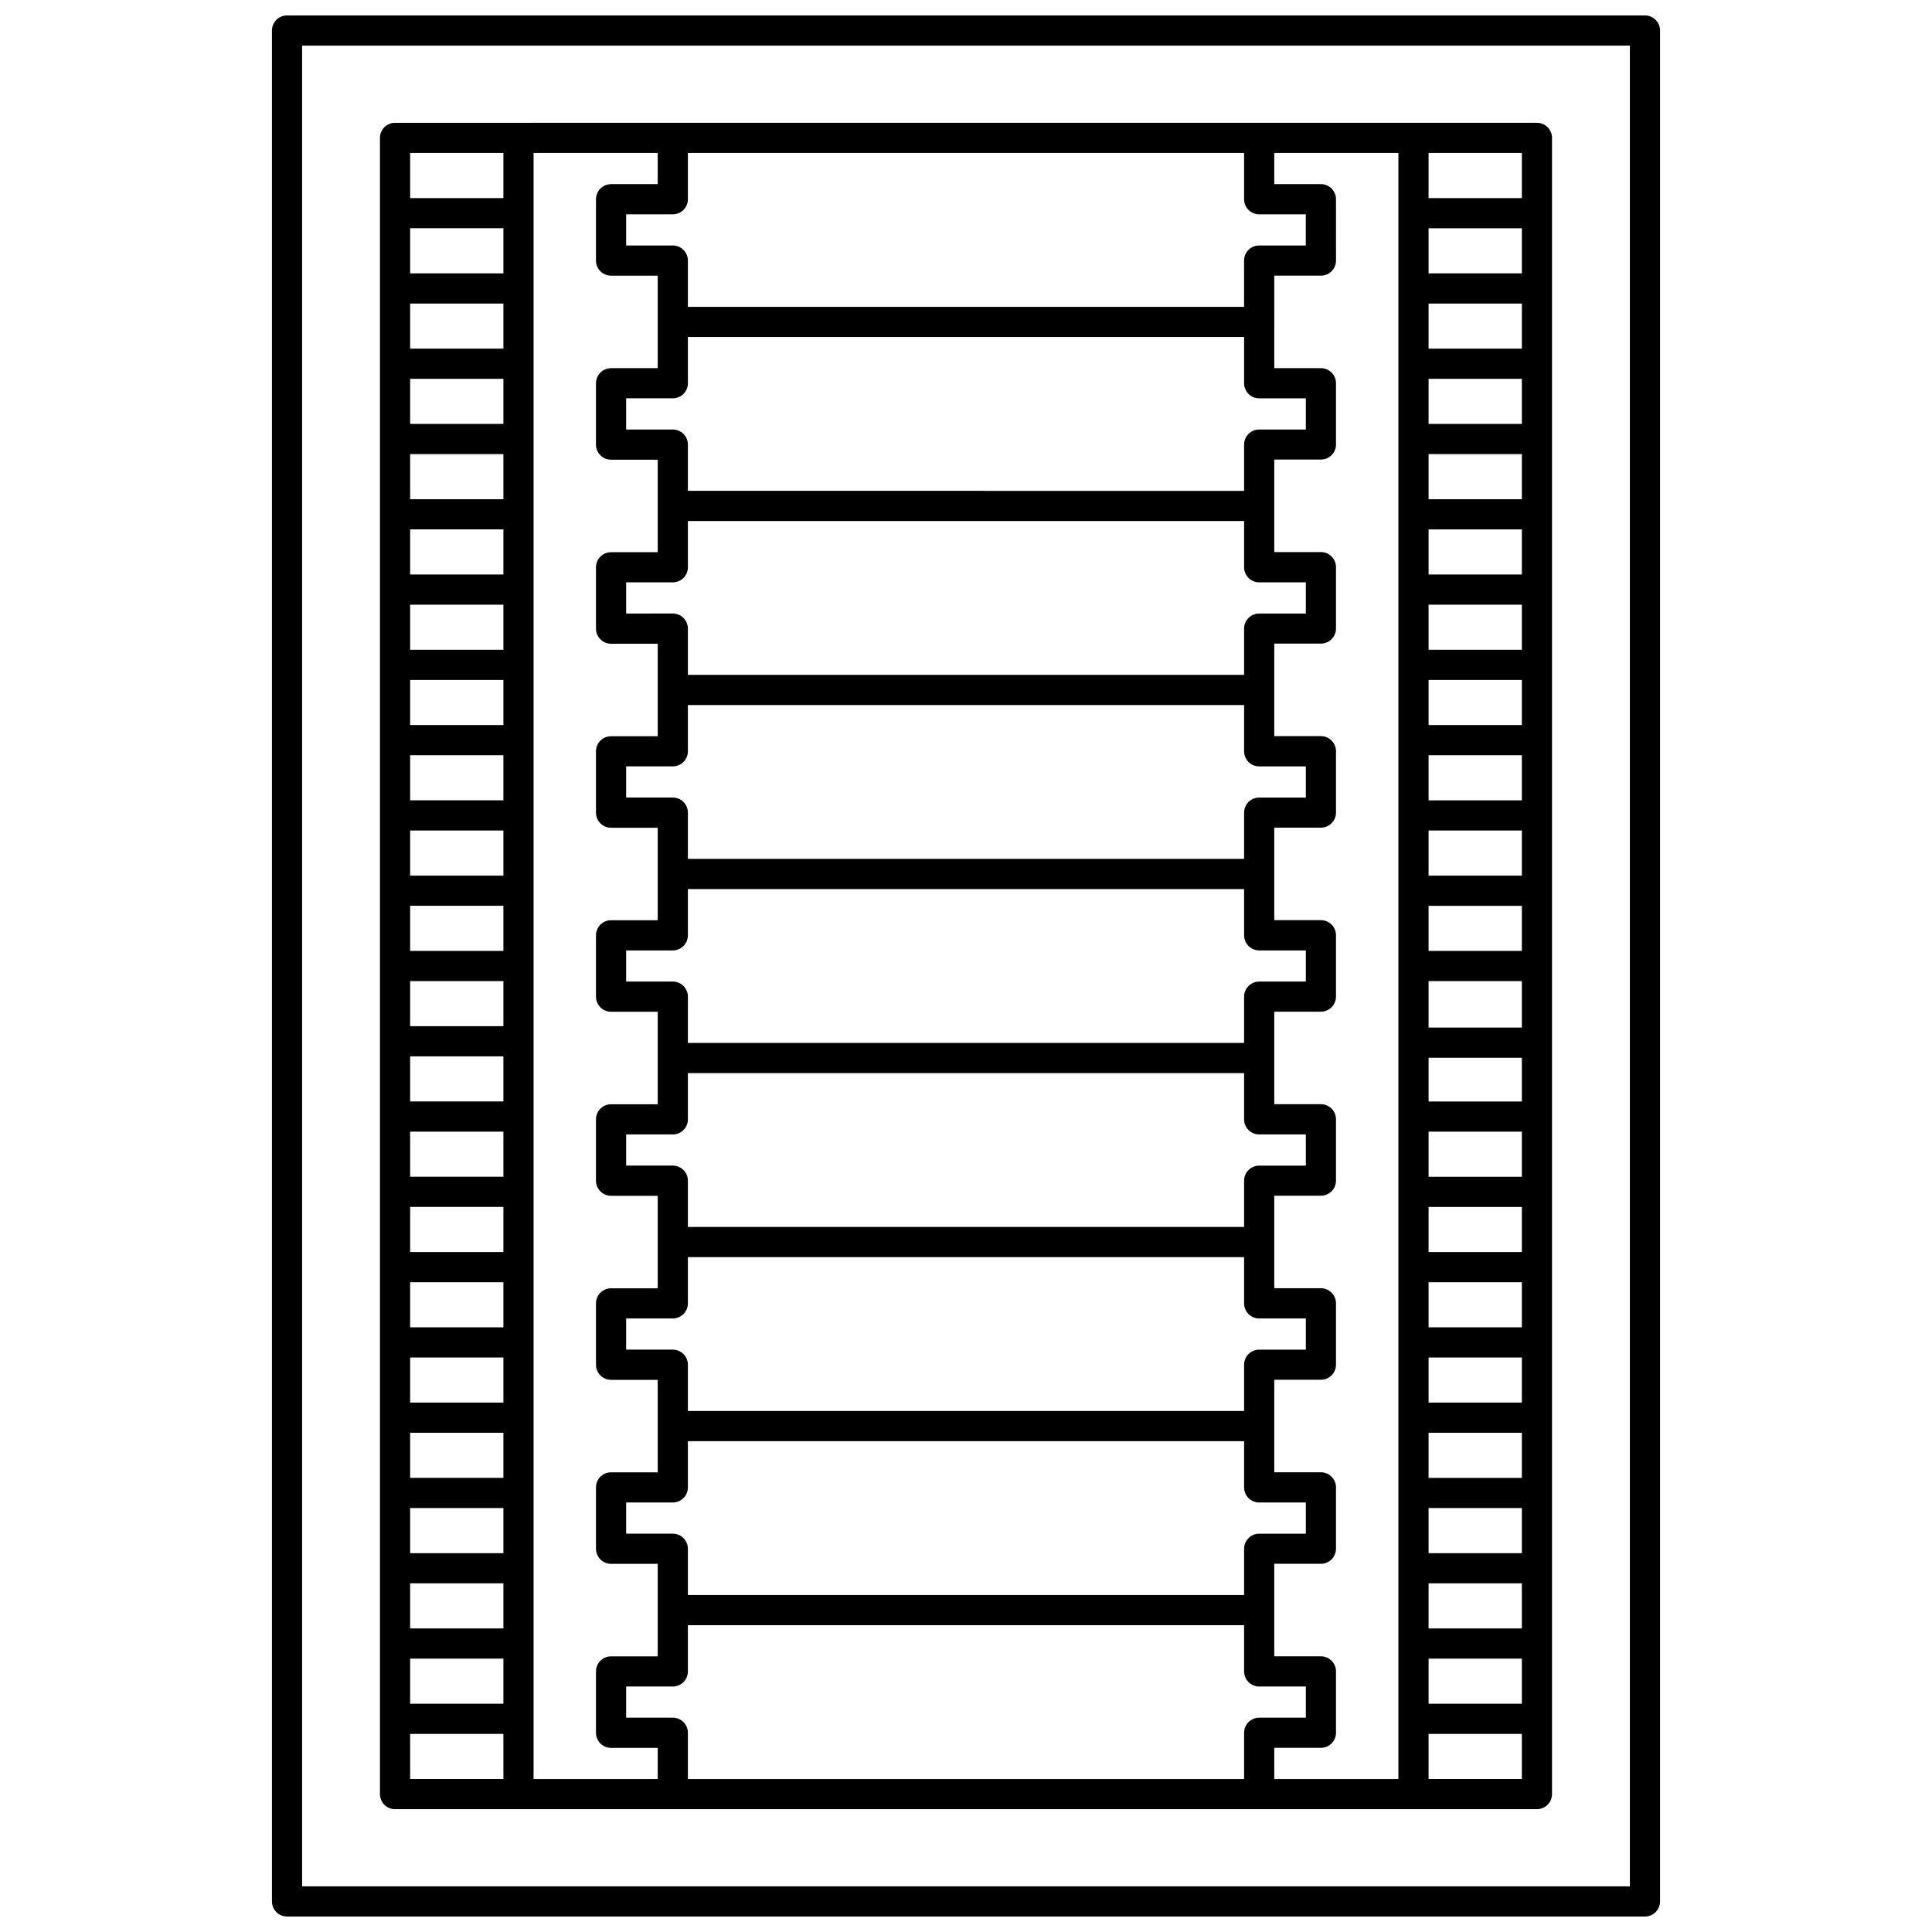 <?xml version="1.0" encoding="UTF-8"?>
<!-- Uploaded to: ICON Repo, www.svgrepo.com, Generator: ICON Repo Mixer Tools -->
<svg width="800px" height="800px" version="1.1" viewBox="144 144 512 512" xmlns="http://www.w3.org/2000/svg">
 <defs>
  <clipPath id="a">
   <path d="m216 148.09h368v503.81h-368z"/>
  </clipPath>
 </defs>
 <g clip-path="url(#a)">
  <path d="m579.93 148.09h-359.86c-2.207 0-4 1.789-4 4v495.81c0 2.207 1.789 4 4 4h359.86c2.207 0 4-1.789 4-4v-495.81c0-2.211-1.793-4-4-4zm-3.996 495.81h-351.87v-487.82h351.87z"/>
 </g>
 <path d="m248.69 623.45h302.61c2.207 0 4-1.789 4-4v-438.91c0-2.207-1.789-4-4-4l-302.61 0.004c-2.207 0-4 1.789-4 4v438.92c0 2.203 1.793 3.992 4 3.992zm4-19.949h24.719v11.953h-24.719zm269.9-19.949h24.719v11.953h-24.719zm0-8v-11.953h24.719v11.953zm0-19.949v-11.953h24.719v11.953zm0-19.949v-11.953h24.719v11.953zm0-19.953v-11.953h24.719v11.953zm0-19.949v-11.953h24.719v11.953zm0-19.949v-11.953h24.719v11.953zm0-19.953v-11.953h24.719v11.953zm0-19.949v-11.586h24.719v11.586zm0-19.582v-12.324h24.719v12.324zm0-20.32v-11.953h24.719v11.953zm0-19.949v-11.953h24.719v11.953zm0-19.953v-11.953h24.719v11.953zm0-19.949v-11.953h24.719v11.953zm0-19.953v-11.953h24.719v11.953zm0-19.949v-11.953h24.719v11.953zm0-19.949v-11.953h24.719v11.953zm0-19.953v-11.953h24.719v11.953zm0-19.949v-11.953h24.719v11.953zm0-19.949v-11.957h24.719v11.953zm-8 399.01h-32.898v-8.262h12.359c2.207 0 4-1.789 4-4v-16.254c0-2.207-1.789-4-4-4h-12.359v-24.516h12.359c2.207 0 4-1.789 4-4v-16.258c0-2.207-1.789-4-4-4h-12.359v-24.516h12.359c2.207 0 4-1.789 4-4v-16.258c0-2.207-1.789-4-4-4h-12.359v-24.516h12.359c2.207 0 4-1.789 4-4v-16.258c0-2.207-1.789-4-4-4h-12.359v-24.516h12.359c2.207 0 4-1.789 4-4v-16.254c0-2.207-1.789-4-4-4h-12.359v-24.516h12.359c2.207 0 4-1.789 4-4v-16.258c0-2.207-1.789-4-4-4h-12.359v-24.516h12.359c2.207 0 4-1.789 4-4v-16.258c0-2.207-1.789-4-4-4h-12.359v-24.516h12.359c2.207 0 4-1.789 4-4v-16.223c0-2.207-1.789-4-4-4h-12.359l0.004-24.516h12.359c2.207 0 4-1.789 4-4l-0.004-16.254c0-2.207-1.789-4-4-4h-12.359v-8.262h32.898zm-192.29-16.254h-12.359v-8.258h12.359c2.207 0 4-1.789 4-4v-12.258h147.4v12.258c0 2.207 1.789 4 4 4h12.359v8.258h-12.359c-2.207 0-4 1.789-4 4v12.258l-147.4-0.004v-12.258c0-2.207-1.793-3.996-4-3.996zm4-353.64v-12.258h147.4v12.258c0 2.207 1.789 4 4 4h12.359v8.262h-12.359c-2.207 0-4 1.789-4 4v12.258l-147.4-0.004v-12.258c0-2.207-1.789-4-4-4h-12.359v-8.262h12.359c2.207 0 4-1.789 4-3.996zm0 48.766v-12.258h147.4v12.258c0 2.207 1.789 4 4 4h12.359v8.262h-12.359c-2.207 0-4 1.789-4 4v12.258l-147.4-0.004v-12.258c0-2.207-1.789-4-4-4l-12.359 0.004v-8.262h12.359c2.207 0 4-1.789 4-4zm0 48.77v-12.258h147.4v12.258c0 2.207 1.789 4 4 4h12.359v8.262h-12.359c-2.207 0-4 1.789-4 4v12.258l-147.4-0.004v-12.258c0-2.207-1.789-4-4-4h-12.359v-8.262h12.359c2.207 0.004 4-1.789 4-3.996zm0 48.77v-12.258h147.4v12.258c0 2.207 1.789 4 4 4h12.359v8.258h-12.359c-2.207 0-4 1.789-4 4v12.258h-147.4v-12.258c0-2.207-1.789-4-4-4h-12.359v-8.258h12.359c2.207-0.004 4-1.793 4-4zm0 48.766v-12.258h147.4v12.258c0 2.207 1.789 4 4 4h12.359v8.262h-12.359c-2.207 0-4 1.789-4 4v12.258l-147.4-0.004v-12.258c0-2.207-1.789-4-4-4l-12.359 0.004v-8.262h12.359c2.207 0 4-1.789 4-4zm0 48.77v-12.258h147.4v12.258c0 2.207 1.789 4 4 4h12.359v8.262h-12.359c-2.207 0-4 1.789-4 4v12.258l-147.4-0.004v-12.258c0-2.207-1.789-4-4-4h-12.359v-8.262h12.359c2.207 0.004 4-1.789 4-3.996zm0 48.77v-12.258h147.4v12.258c0 2.207 1.789 4 4 4h12.359v8.262h-12.359c-2.207 0-4 1.789-4 4v12.258l-147.4-0.004v-12.258c0-2.207-1.789-4-4-4h-12.359v-8.262h12.359c2.207 0 4-1.789 4-3.996zm151.39-337.38h12.359v8.258h-12.359c-2.207 0-4 1.789-4 4v12.258h-147.39v-12.262c0-2.207-1.789-4-4-4l-12.359 0.004v-8.258h12.359c2.207 0 4-1.789 4-4v-12.258h147.4v12.258c0 2.207 1.789 4 3.996 4zm-159.39-7.996h-12.359c-2.207 0-4 1.789-4 4v16.254c0 2.207 1.789 4 4 4h12.359v24.516l-12.359-0.004c-2.207 0-4 1.789-4 4v16.258c0 2.207 1.789 4 4 4h12.359v24.516l-12.359-0.004c-2.207 0-4 1.789-4 4v16.258c0 2.207 1.789 4 4 4h12.359v24.516l-12.359-0.004c-2.207 0-4 1.789-4 4v16.258c0 2.207 1.789 4 4 4h12.359v24.516l-12.359-0.008c-2.207 0-4 1.789-4 4v16.254c0 2.207 1.789 4 4 4h12.359v24.516h-12.359c-2.207 0-4 1.789-4 4v16.258c0 2.207 1.789 4 4 4h12.359v24.516l-12.359-0.004c-2.207 0-4 1.789-4 4v16.258c0 2.207 1.789 4 4 4h12.359v24.516l-12.359-0.008c-2.207 0-4 1.789-4 4v16.258c0 2.207 1.789 4 4 4h12.359v24.516l-12.359-0.004c-2.207 0-4 1.789-4 4v16.254c0 2.207 1.789 4 4 4h12.359v8.262l-32.895-0.004v-430.92h32.898zm-40.891 23.645h-24.719v-11.957h24.719zm0 7.996v11.953h-24.719v-11.953zm0 19.949v11.953h-24.719v-11.953zm0 19.953v11.953h-24.719v-11.953zm0 19.949v11.953h-24.719v-11.953zm0 19.949v11.953h-24.719v-11.953zm0 19.953v11.953h-24.719v-11.953zm0 19.949v11.953h-24.719v-11.953zm0 19.949v11.953l-24.719 0.004v-11.953zm0 19.953v11.953h-24.719v-11.953zm0 19.949v11.953h-24.719v-11.953zm0 19.953v11.953h-24.719v-11.953zm0 19.949v11.953h-24.719v-11.953zm0 19.949v11.953l-24.719 0.004v-11.953zm0 19.953v11.953h-24.719v-11.953zm0 19.949v11.953h-24.719v-11.953zm0 19.953v11.953h-24.719v-11.953zm0 19.949v11.953h-24.719v-11.953zm0 19.949v11.953h-24.719v-11.953zm0 19.953v11.953h-24.719v-11.953zm245.18 31.902v-11.953h24.719v11.953zm24.719-418.96h-24.719v-11.953h24.719zm-269.9-11.953v11.953h-24.719v-11.953z"/>
</svg>